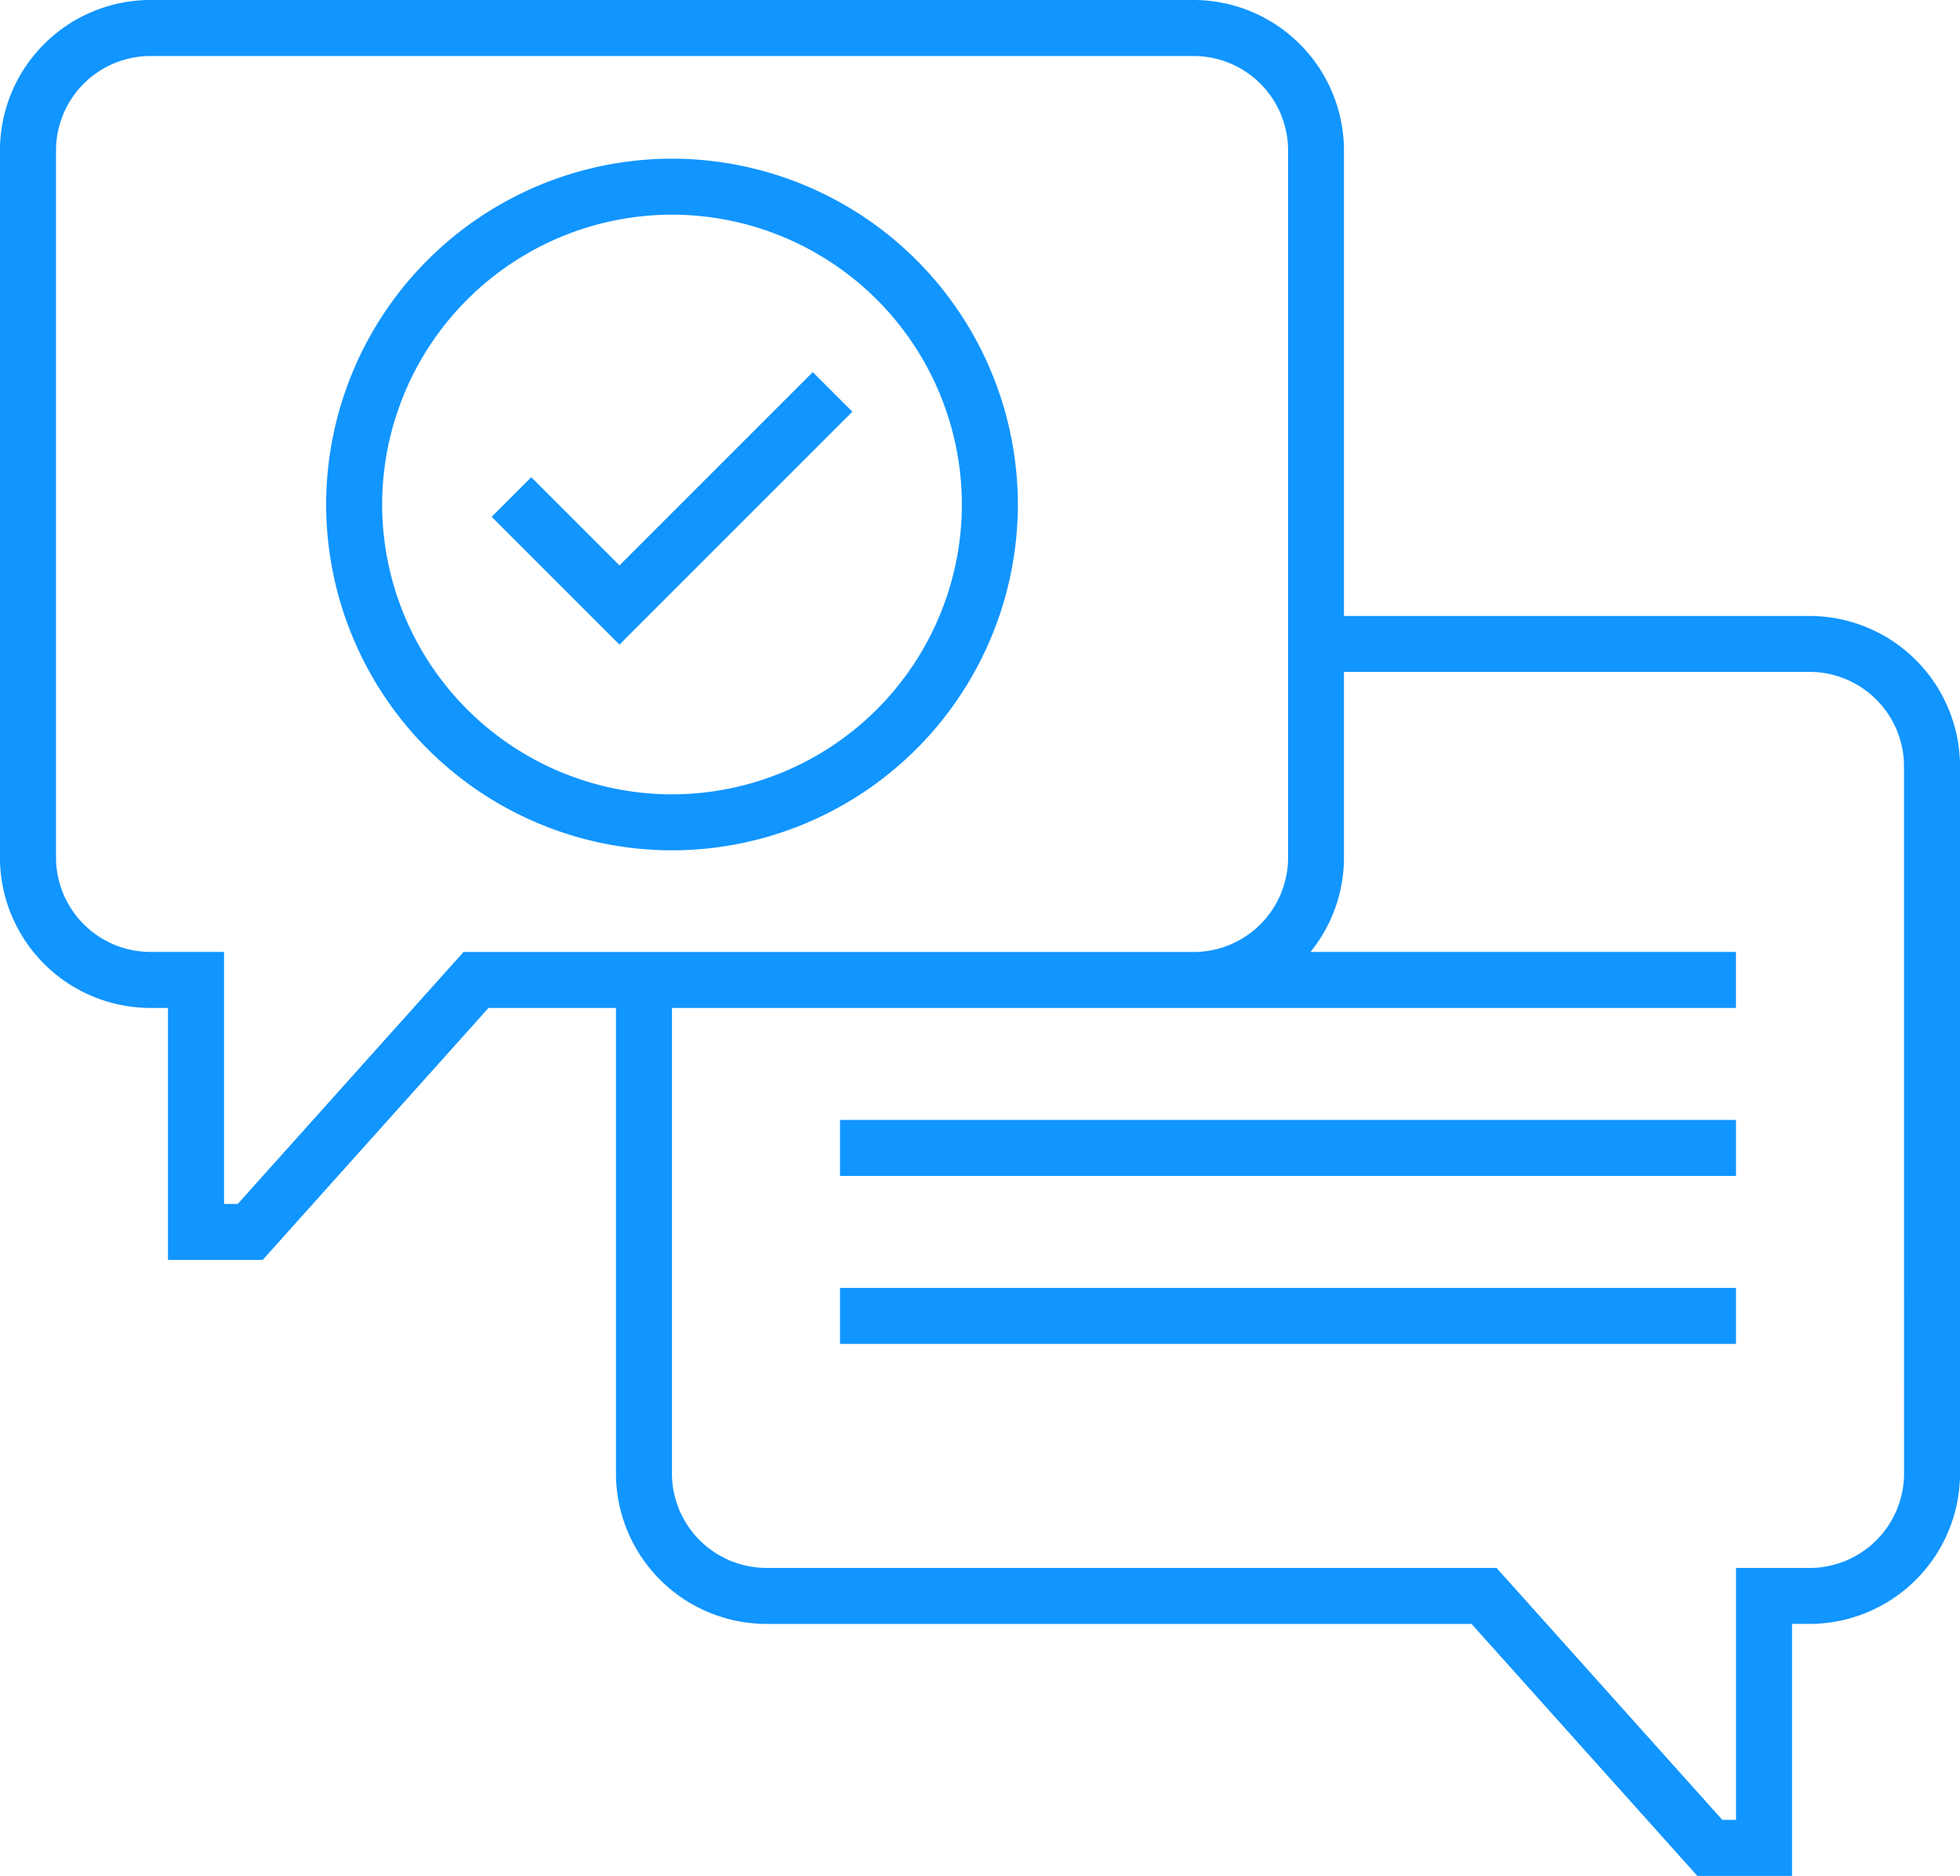 <svg xmlns="http://www.w3.org/2000/svg" width="167.957" height="160.759" viewBox="0 0 167.957 160.759">
    <defs>
        <style>
            .cls-1{fill:#1195ff}
        </style>
    </defs>
    <g id="Grupo_812" transform="translate(1225.267)">
        <path id="sms-message-icon" d="M-1070.2 52.787h-39.9V12.9A12.909 12.909 0 0 0-1122.991 0h-89.381a12.91 12.91 0 0 0-12.9 12.9v60.583a12.909 12.909 0 0 0 12.9 12.895h1.5v21.594h8.115l19.35-21.594h10.925v39.892a12.909 12.909 0 0 0 12.9 12.895h60.414l19.35 21.594h8.115v-21.595h1.5a12.909 12.909 0 0 0 12.895-12.895V65.682a12.909 12.909 0 0 0-12.892-12.895zm-115.344 28.793l-19.35 21.594h-1.173V81.579h-6.3a8.105 8.105 0 0 1-8.1-8.1V12.9a8.105 8.105 0 0 1 8.1-8.1h89.381a8.105 8.105 0 0 1 8.1 8.1v60.583a8.105 8.105 0 0 1-8.1 8.1h-62.558zm123.44 44.691a8.105 8.105 0 0 1-8.1 8.1h-6.3v21.589h-1.173l-19.35-21.594h-62.558a8.105 8.105 0 0 1-8.1-8.1V86.378h91.177v-4.8h-36.46a12.831 12.831 0 0 0 2.868-8.1v-15.9h39.892a8.105 8.105 0 0 1 8.1 8.1z" class="cls-1"/>
        <path id="Rectángulo_607" d="M0 0H76.78V4.799H0z" class="cls-1" transform="translate(-1153.285 110.372)"/>
        <path id="Rectángulo_608" d="M0 0H76.78V4.799H0z" class="cls-1" transform="translate(-1153.285 95.976)"/>
        <path id="Trazado_918" d="M-1032.07 94.791a29.671 29.671 0 0 0-29.637-29.638 29.671 29.671 0 0 0-29.638 29.638 29.671 29.671 0 0 0 29.638 29.637 29.671 29.671 0 0 0 29.637-29.637zm-29.637 24.839a24.867 24.867 0 0 1-24.839-24.839 24.867 24.867 0 0 1 24.839-24.839 24.867 24.867 0 0 1 24.839 24.839 24.867 24.867 0 0 1-24.839 24.838z" class="cls-1" transform="translate(-105.974 -51.556)"/>
        <path id="Trazado_919" d="M-1012.431 169.373l-7.558-7.558-3.393 3.394 10.951 10.951 19.959-19.959-3.393-3.394z" class="cls-1" transform="translate(-159.754 -120.918)"/>
    </g>
</svg>
